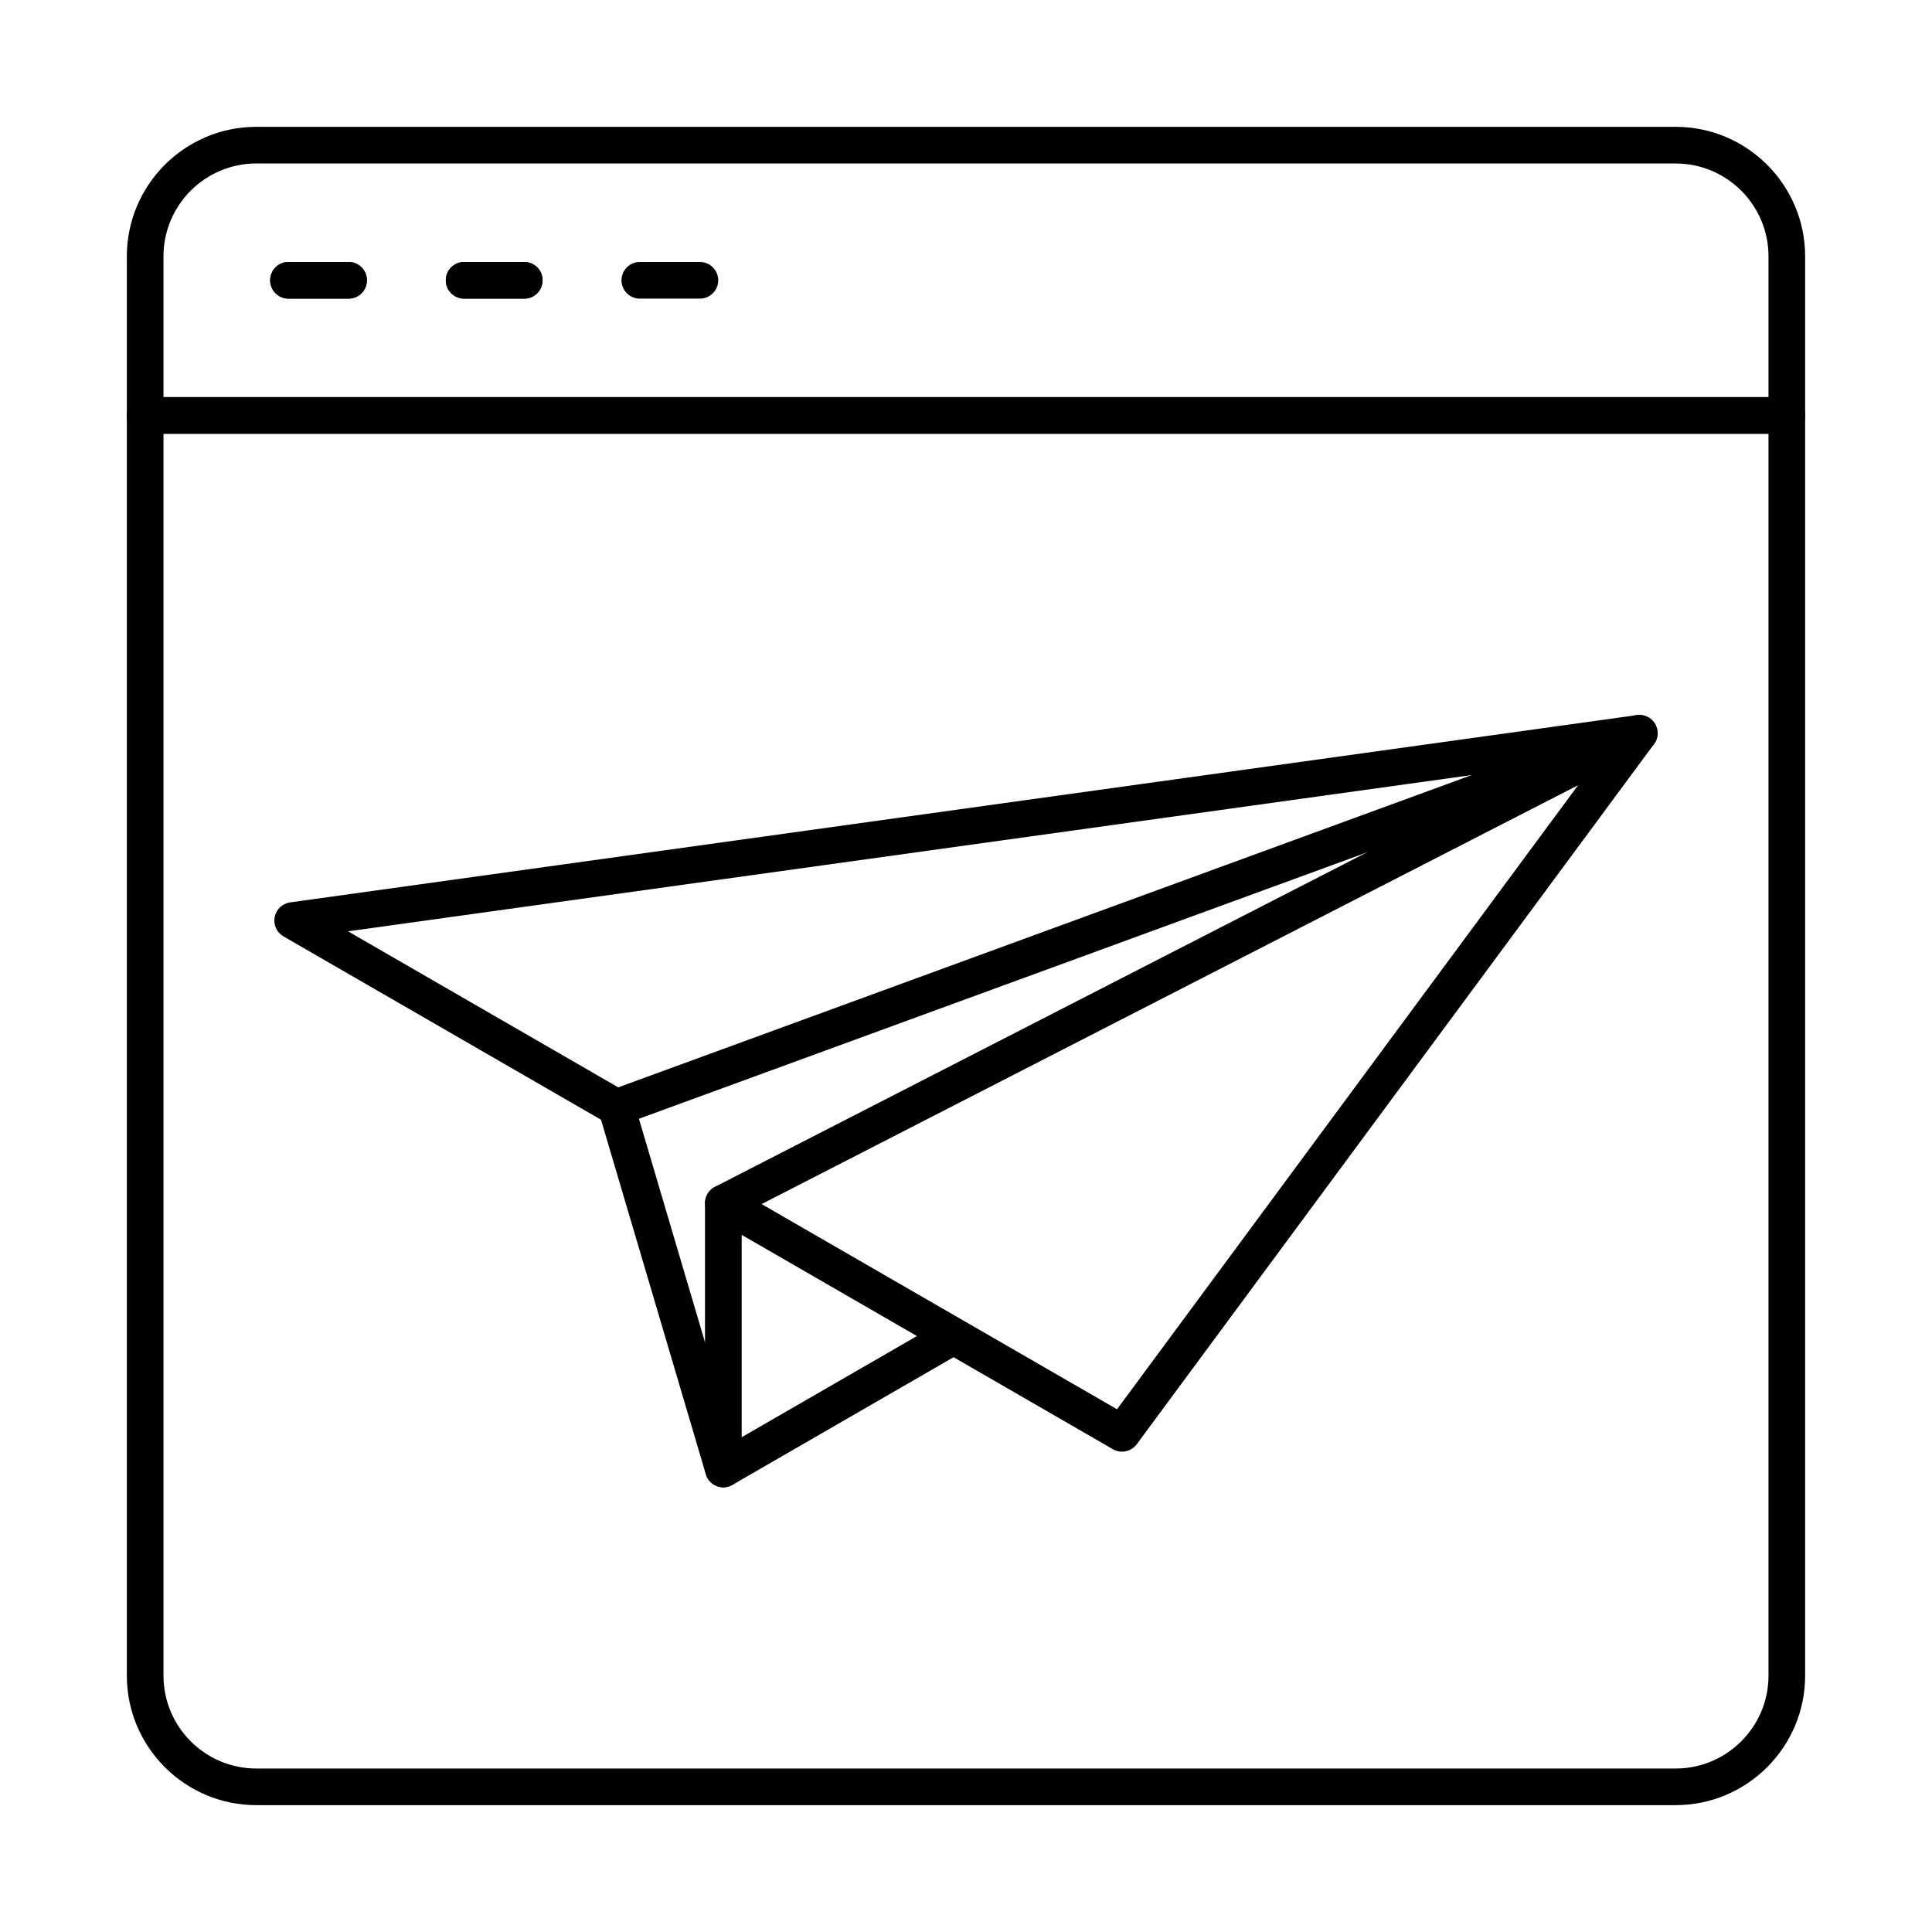<?xml version="1.0" encoding="UTF-8"?>
<!-- Uploaded to: ICON Repo, www.svgrepo.com, Generator: ICON Repo Mixer Tools -->
<svg fill="#000000" width="800px" height="800px" version="1.1" viewBox="144 144 512 512" xmlns="http://www.w3.org/2000/svg">
 <g fill-rule="evenodd">
  <path d="m211.92 187.32c-13.562 0-24.594 11.035-24.594 24.602v376.15c0 13.562 11.031 24.602 24.594 24.602h376.15c13.562 0 24.598-11.035 24.598-24.598v-376.15c0-13.562-11.035-24.598-24.602-24.598h-376.15zm376.15 435.06h-376.15c-18.914 0-34.305-15.395-34.305-34.309v-376.15c0-18.914 15.391-34.309 34.305-34.309h376.15c18.914 0 34.309 15.395 34.309 34.309v376.15c0 18.914-15.395 34.309-34.309 34.309z"/>
  <path d="m617.53 258.95h-435.05c-2.684 0-4.856-2.176-4.856-4.856s2.176-4.856 4.856-4.856h435.05c2.68 0 4.856 2.176 4.856 4.856s-2.176 4.856-4.856 4.856z"/>
  <path d="m617.53 258.95h-435.05c-2.684 0-4.856-2.176-4.856-4.856s2.176-4.856 4.856-4.856h435.05c2.68 0 4.856 2.176 4.856 4.856s-2.176 4.856-4.856 4.856z"/>
  <path d="m236.38 223.14h-15.926c-2.68 0-4.856-2.176-4.856-4.856 0-2.691 2.176-4.856 4.856-4.856h15.926c2.68 0 4.856 2.164 4.856 4.856 0 2.68-2.172 4.856-4.856 4.856z"/>
  <path d="m236.38 223.14h-15.926c-2.68 0-4.856-2.176-4.856-4.856 0-2.691 2.176-4.856 4.856-4.856h15.926c2.68 0 4.856 2.164 4.856 4.856 0 2.68-2.172 4.856-4.856 4.856z"/>
  <path d="m282.93 223.14h-15.926c-2.68 0-4.856-2.176-4.856-4.856 0-2.691 2.172-4.856 4.856-4.856h15.926c2.68 0 4.856 2.164 4.856 4.856 0 2.68-2.176 4.856-4.856 4.856z"/>
  <path d="m282.93 223.14h-15.926c-2.68 0-4.856-2.176-4.856-4.856 0-2.691 2.172-4.856 4.856-4.856h15.926c2.68 0 4.856 2.164 4.856 4.856 0 2.68-2.176 4.856-4.856 4.856z"/>
  <path d="m329.48 223.14h-15.926c-2.68 0-4.856-2.176-4.856-4.856 0-2.691 2.176-4.856 4.856-4.856h15.926c2.68 0 4.856 2.164 4.856 4.856 0 2.68-2.172 4.856-4.856 4.856z"/>
  <path d="m236.23 390.81 71.609 41.352 226.18-82.762zm104.32 80.445v53.629l46.449-26.816-46.449-26.816zm-4.856 66.902c-0.84 0-1.676-0.223-2.43-0.656-1.504-0.859-2.426-2.469-2.426-4.199v-70.461c0-1.73 0.926-3.336 2.426-4.199 1.5-0.871 3.352-0.871 4.856 0l60.922 35.168c0.066 0.031 0.133 0.07 0.199 0.113l40.785 23.547 124.89-169.04-255.88 93.625c-1.352 0.496-2.852 0.363-4.094-0.355l-85.812-49.543c-1.797-1.043-2.734-3.094-2.34-5.137 0.398-2.035 2.043-3.59 4.098-3.875l356.77-49.613c2.16-0.344 4.332 0.809 5.215 2.863 0.09 0.203 0.164 0.406 0.223 0.617 0.262 0.949 0.234 1.934-0.059 2.812-0.102 0.324-0.242 0.637-0.414 0.941-0.102 0.172-0.211 0.344-0.344 0.504l-137.02 185.46c-1.469 1.992-4.195 2.559-6.332 1.324l-42.215-24.379-58.586 33.824c-0.75 0.434-1.59 0.656-2.426 0.656z"/>
  <path d="m335.7 538.16c-2.098 0-4.031-1.363-4.656-3.481l-28.32-95.809c-0.762-2.57 0.707-5.269 3.277-6.027 2.574-0.758 5.273 0.707 6.031 3.277l28.32 95.809c0.758 2.57-0.711 5.269-3.281 6.027-0.461 0.133-0.922 0.203-1.379 0.203z"/>
  <path d="m335.7 467.69c-1.766 0-3.465-0.961-4.324-2.641-1.223-2.387-0.281-5.309 2.106-6.535l242.73-124.52c2.387-1.234 5.312-0.281 6.539 2.106 1.223 2.379 0.281 5.309-2.106 6.535l-242.73 124.52c-0.711 0.363-1.469 0.535-2.211 0.535z"/>
 </g>
</svg>